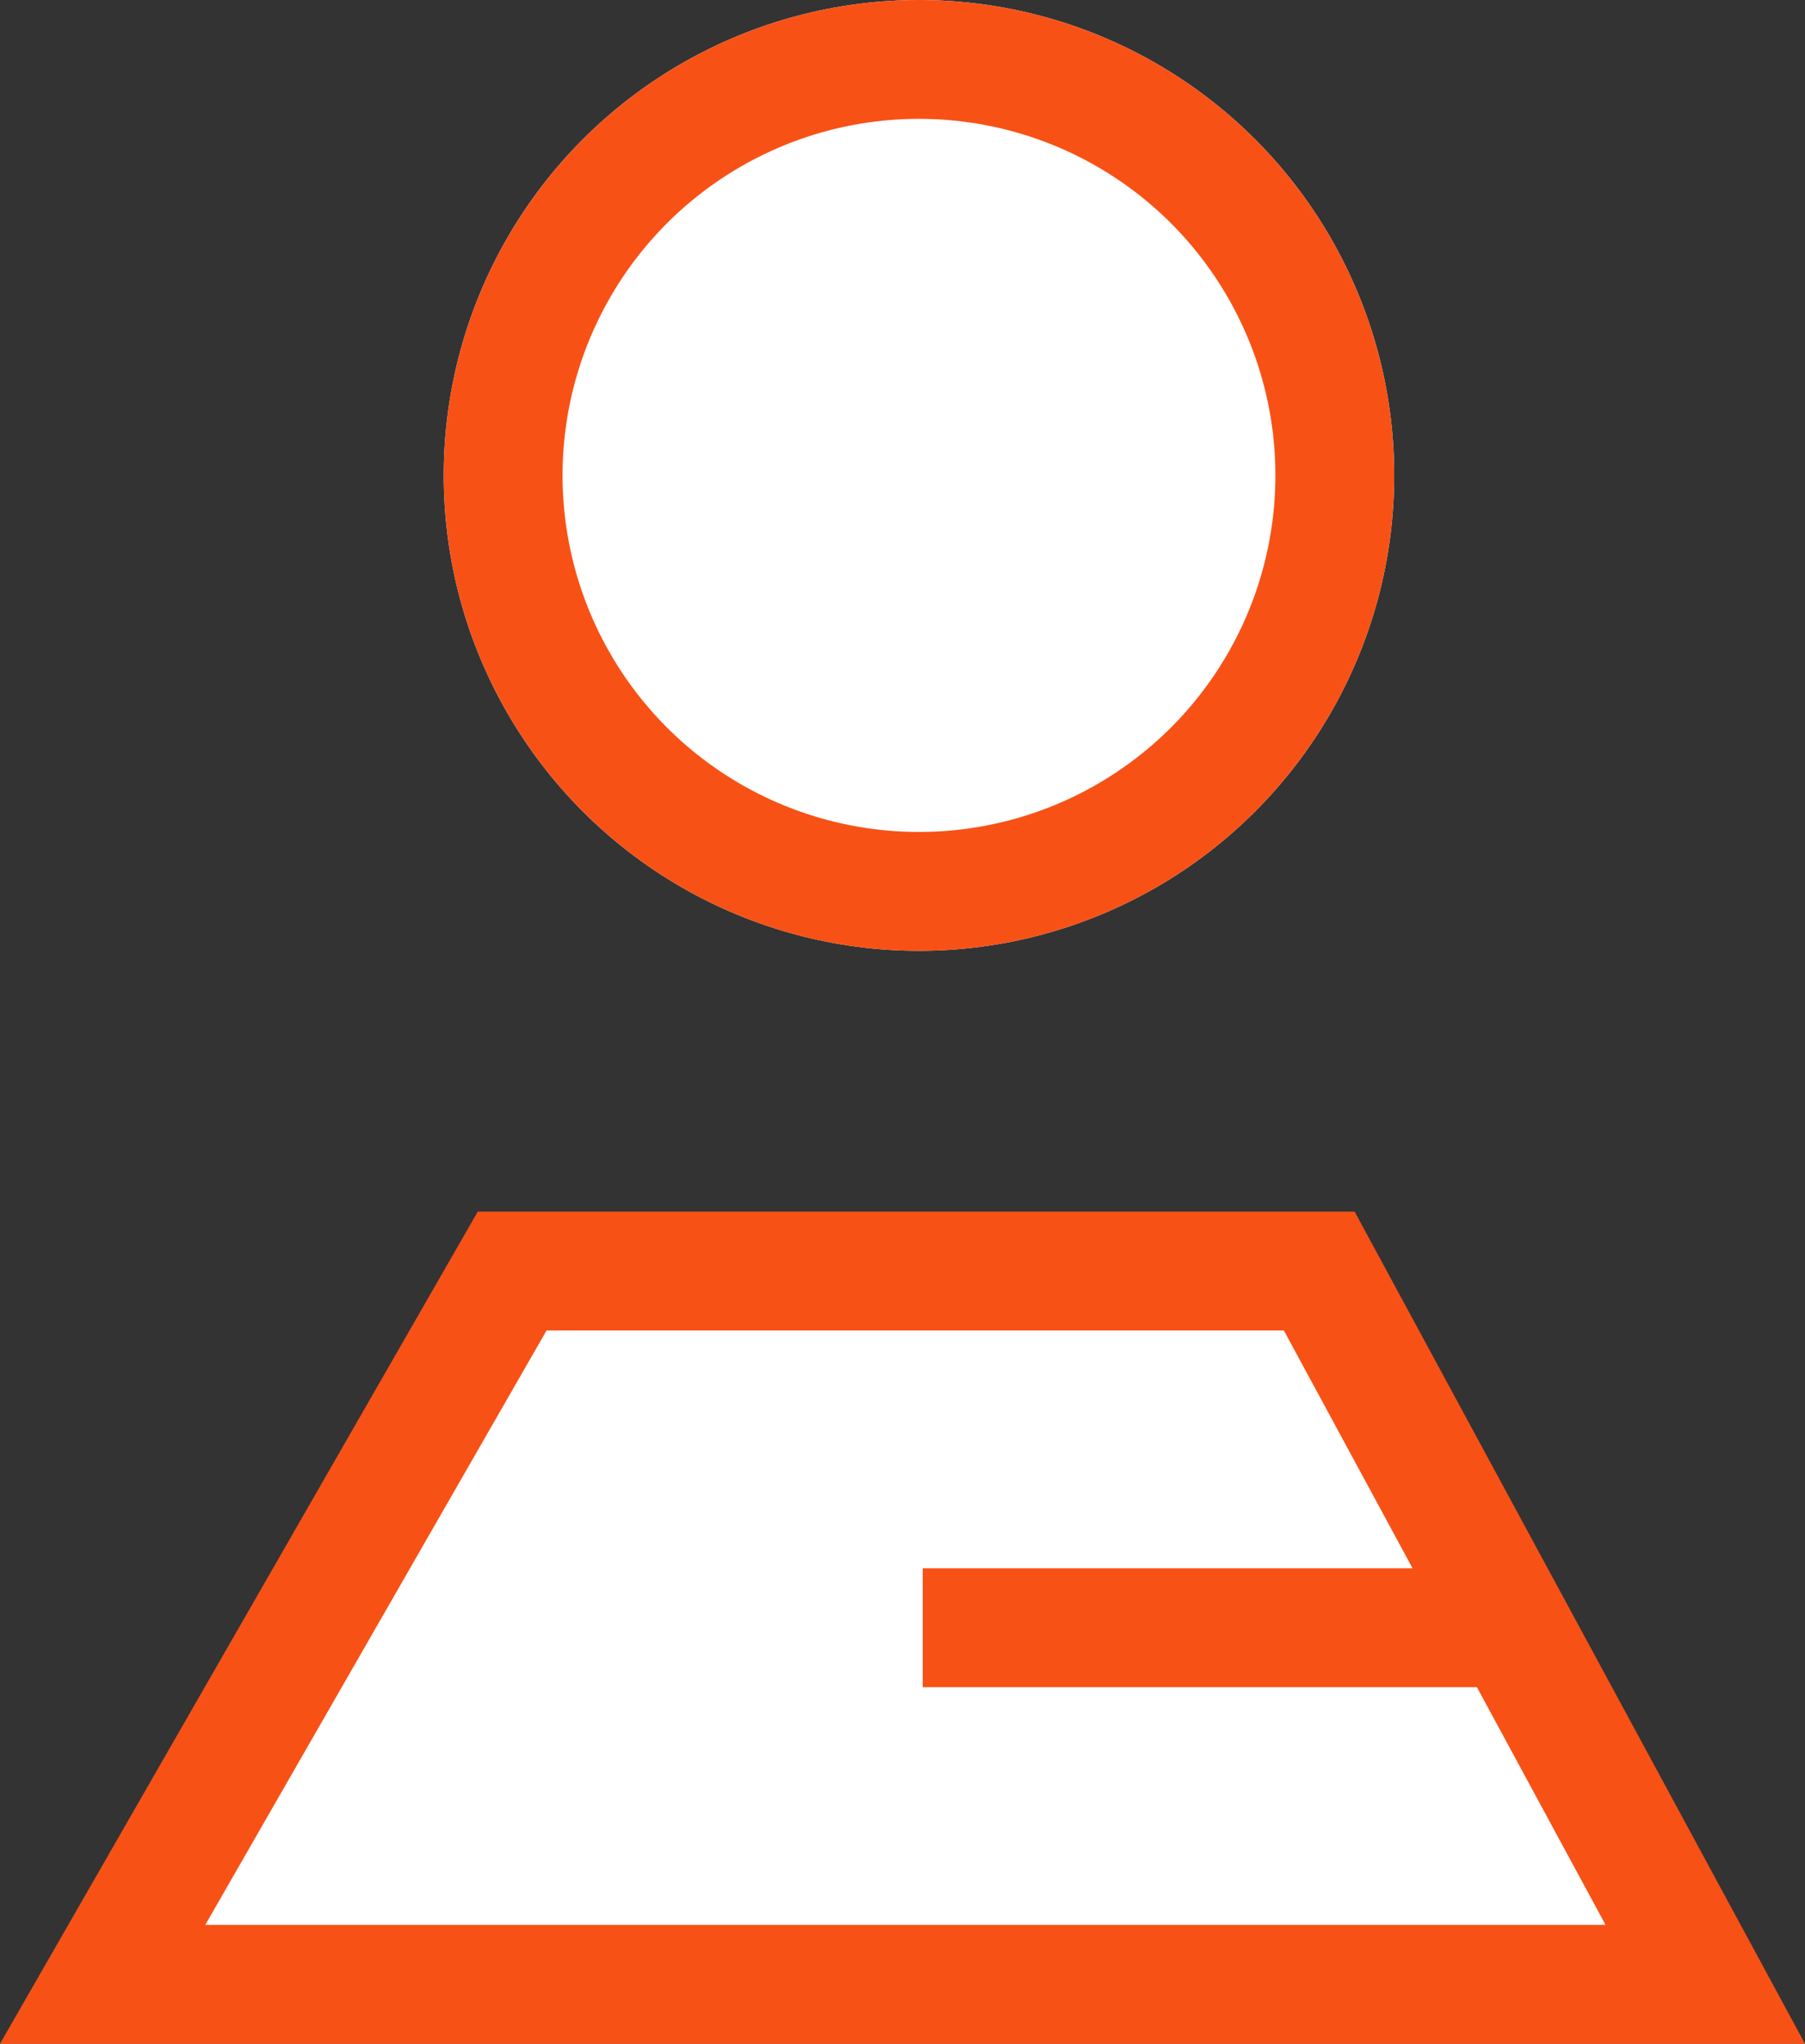 <svg xmlns="http://www.w3.org/2000/svg" width="45.578" height="51.588" viewBox="0 0 45.578 51.588">
  <rect x="0" y="0" width="45.578" height="51.588" fill="#333333" stroke="none"/>
  <g id="Gruppe_3256" data-name="Gruppe 3256" transform="translate(0 0.245)">
    <g id="Ellipse_6" data-name="Ellipse 6" transform="translate(11.205 -0.245)" fill="#fff" stroke="#f85116" stroke-width="3">
      <circle cx="12" cy="12" r="12" stroke="none"/>
      <circle cx="12" cy="12" r="10.5" fill="none"/>
    </g>
    <g id="Pfad_3113" data-name="Pfad 3113" transform="translate(0 30.339)" fill="#fff">
      <path d="M 43.06 19.504 L 2.591 19.504 L 12.932 1.5 L 33.312 1.5 L 43.06 19.504 Z" stroke="none"/>
      <path d="M 13.801 3 L 5.183 18.004 L 40.542 18.004 L 32.419 3 L 13.801 3 M 12.064 3.814697265625e-06 L 34.206 3.814697265625e-06 L 45.577 21.004 L -3.814697265625e-06 21.004 L 12.064 3.814697265625e-06 Z" stroke="none" fill="#f85116"/>
    </g>
    <path id="Pfad_3114" data-name="Pfad 3114" d="M1524.218-8389h-15.034" transform="translate(-1485.884 8429.841)" fill="none" stroke="#f85116" stroke-width="3"/>
  </g>
</svg>
